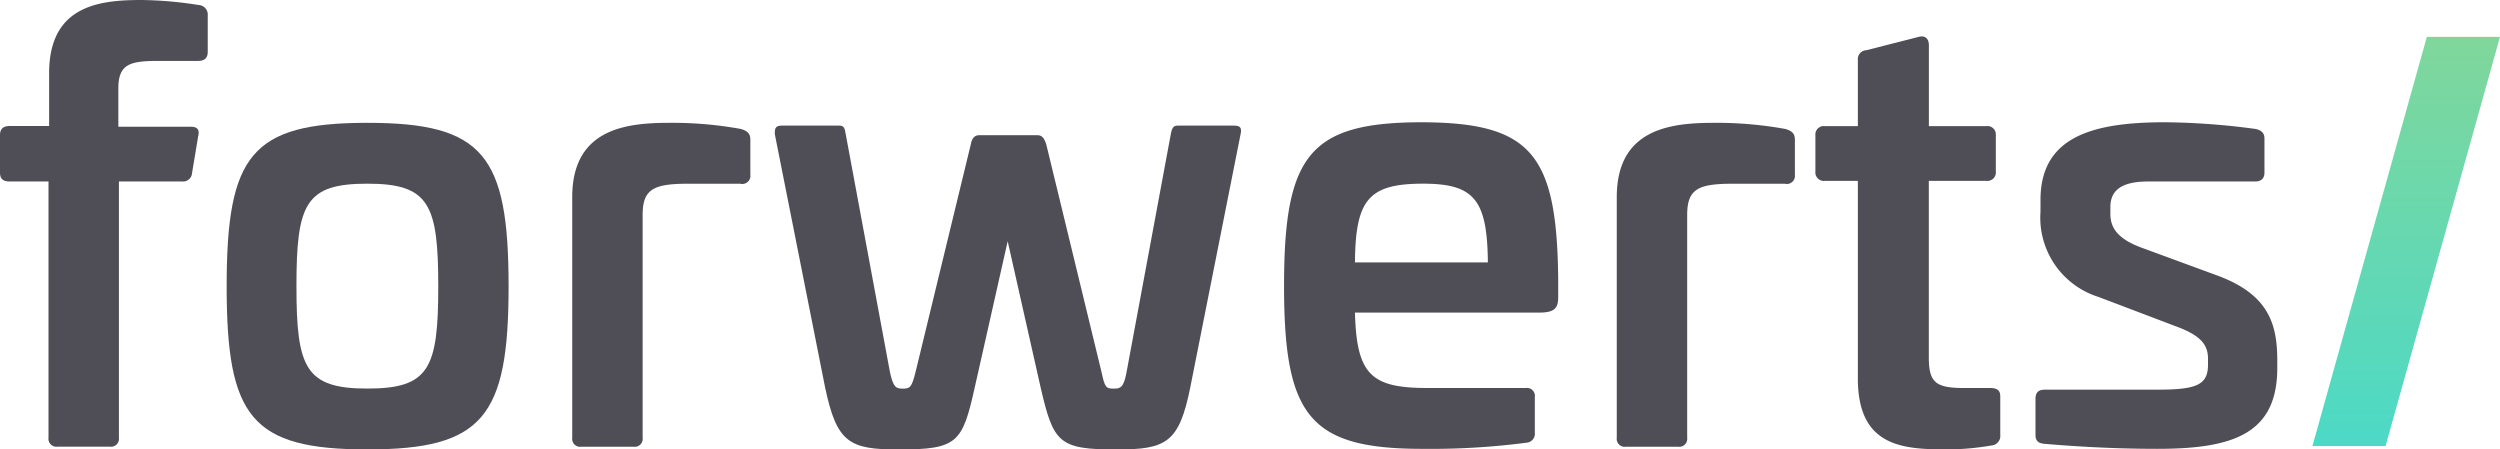 <svg id="Group_744" data-name="Group 744" xmlns="http://www.w3.org/2000/svg" xmlns:xlink="http://www.w3.org/1999/xlink" width="166.882" height="30" viewBox="0 0 166.882 30">
  <defs>
    <linearGradient id="linear-gradient" x1="0.5" x2="0.5" y2="1" gradientUnits="objectBoundingBox">
      <stop offset="0" stop-color="#80d79b"/>
      <stop offset="1" stop-color="#4cd9c6"/>
    </linearGradient>
  </defs>
  <path id="Path_11" data-name="Path 11" d="M13.267.335a.642.642,0,0,1,.6.708V3.466c0,.373-.186.6-.634.6H10.658c-1.9,0-2.758.149-2.758,1.826V8.46h4.845c.41,0,.6.186.484.634l-.41,2.46a.6.6,0,0,1-.671.559H7.938V29.217a.532.532,0,0,1-.6.6h-3.5a.532.532,0,0,1-.6-.6V12.112H.634c-.447,0-.634-.186-.634-.6v-2.5c0-.373.186-.6.634-.6H3.28V4.957C3.242.335,6.671,0,9.466,0A26.185,26.185,0,0,1,13.267.335Z" fill="#4f4e56"/>
  <path id="Path_12" data-name="Path 12" d="M59.42,32.919c0,8.72-1.714,10.882-9.429,10.882C42.24,43.8,40.6,41.64,40.6,32.919,40.6,24.161,42.24,22,49.991,22S59.42,24.161,59.42,32.919Zm-14.161,0c0,5.441.6,6.82,4.733,6.82s4.733-1.342,4.733-6.82-.6-6.857-4.733-6.857S45.258,27.4,45.258,32.919Z" transform="translate(-25.47 -13.801)" fill="#4f4e56"/>
  <path id="Path_13" data-name="Path 13" d="M113.755,22.41c.373.112.634.261.634.708v2.348a.543.543,0,0,1-.671.6h-3.5c-2.311,0-3.019.373-3.019,2.087v14.87a.532.532,0,0,1-.6.6h-3.5a.532.532,0,0,1-.6-.6V26.957c0-4.621,3.689-4.957,6.522-4.957A25.383,25.383,0,0,1,113.755,22.41Z" transform="translate(-64.301 -13.801)" fill="#4f4e56"/>
  <path id="Path_14" data-name="Path 14" d="M169.422,22.5c.41,0,.559.112.447.6l-3.354,16.882c-.745,3.689-1.6,4.137-4.919,4.137-3.876,0-4.211-.447-5.068-4.137l-2.2-9.764-2.2,9.764c-.82,3.689-1.155,4.137-5.068,4.137-3.317,0-4.137-.447-4.919-4.137L138.789,23.1c-.037-.447.075-.6.447-.6h3.839c.3,0,.373.112.447.6l2.944,15.839c.224,1.043.41,1.118.857,1.118.484,0,.6-.075.857-1.118l3.689-15.2c.075-.41.261-.6.559-.6H156.3c.3,0,.447.149.6.6l3.689,15.2c.224,1.043.3,1.118.82,1.118.447,0,.671-.075.857-1.118L165.211,23.1c.075-.447.186-.6.447-.6h3.764Z" transform="translate(-87.062 -14.115)" fill="#4f4e56"/>
  <path id="Path_15" data-name="Path 15" d="M248.3,32.409v1.155c0,.745-.224,1.043-1.3,1.043H234.733c.112,4.1,1.043,5.031,4.807,5.031h6.6a.532.532,0,0,1,.6.6V42.62a.6.6,0,0,1-.559.671,49.557,49.557,0,0,1-6.932.41C231.714,43.7,230,41.54,230,32.819c0-8.758,1.714-10.919,9.242-10.919C246.509,21.937,248.224,24.024,248.3,32.409Zm-13.565-1.155h8.87C243.565,27.08,242.708,26,239.28,26,235.627,26,234.77,27.08,234.733,31.254Z" transform="translate(-144.286 -13.739)" fill="#4f4e56"/>
  <path id="Path_16" data-name="Path 16" d="M300.855,22.41c.373.112.634.261.634.708v2.348a.543.543,0,0,1-.671.6h-3.5c-2.311,0-3.019.373-3.019,2.087v14.87a.532.532,0,0,1-.6.6h-3.5a.532.532,0,0,1-.6-.6V26.957c0-4.621,3.689-4.957,6.522-4.957A25.657,25.657,0,0,1,300.855,22.41Z" transform="translate(-181.675 -13.801)" fill="#4f4e56"/>
  <path id="Path_17" data-name="Path 17" d="M332.094,6.552c.41-.112.671.112.671.559v5.4H336.6a.559.559,0,0,1,.634.6v2.422a.57.57,0,0,1-.634.634h-3.839V27.943c0,1.714.484,2.05,2.385,2.05h1.714c.447,0,.671.149.671.559v2.571a.639.639,0,0,1-.6.708,17.977,17.977,0,0,1-2.758.261c-3.019,0-6.149-.075-6.149-4.733V16.167h-2.2a.57.57,0,0,1-.634-.634V13.111a.56.56,0,0,1,.634-.6h2.2V8.08a.588.588,0,0,1,.559-.634Z" transform="translate(-204.007 -4.092)" fill="#4f4e56"/>
  <path id="Path_18" data-name="Path 18" d="M379.283,22.347c.373.075.6.261.6.634v2.273c0,.373-.186.6-.634.6h-7.118c-1.64,0-2.534.484-2.534,1.714v.447c0,.932.484,1.677,2.124,2.273l5.068,1.863c3.391,1.267,3.95,3.242,3.95,5.665V38.3c0,4.4-2.944,5.4-8.012,5.4-3.354,0-6.261-.224-7.528-.335-.447-.037-.6-.224-.6-.6V40.384c0-.41.149-.634.634-.634h7.491c2.609,0,3.391-.3,3.391-1.677V37.7c0-.932-.447-1.565-2.2-2.2l-5.106-1.938a5.547,5.547,0,0,1-3.876-5.7V27.08c0-4.211,3.466-5.18,8.311-5.18A47.517,47.517,0,0,1,379.283,22.347Z" transform="translate(-228.724 -13.739)" fill="#4f4e56"/>
  <path id="Path_19" data-name="Path 19" d="M421.84,6.6,414.2,33.917h4.882L426.722,6.6Z" transform="translate(-259.84 -4.14)" fill="url(#linear-gradient)"/>
</svg>
